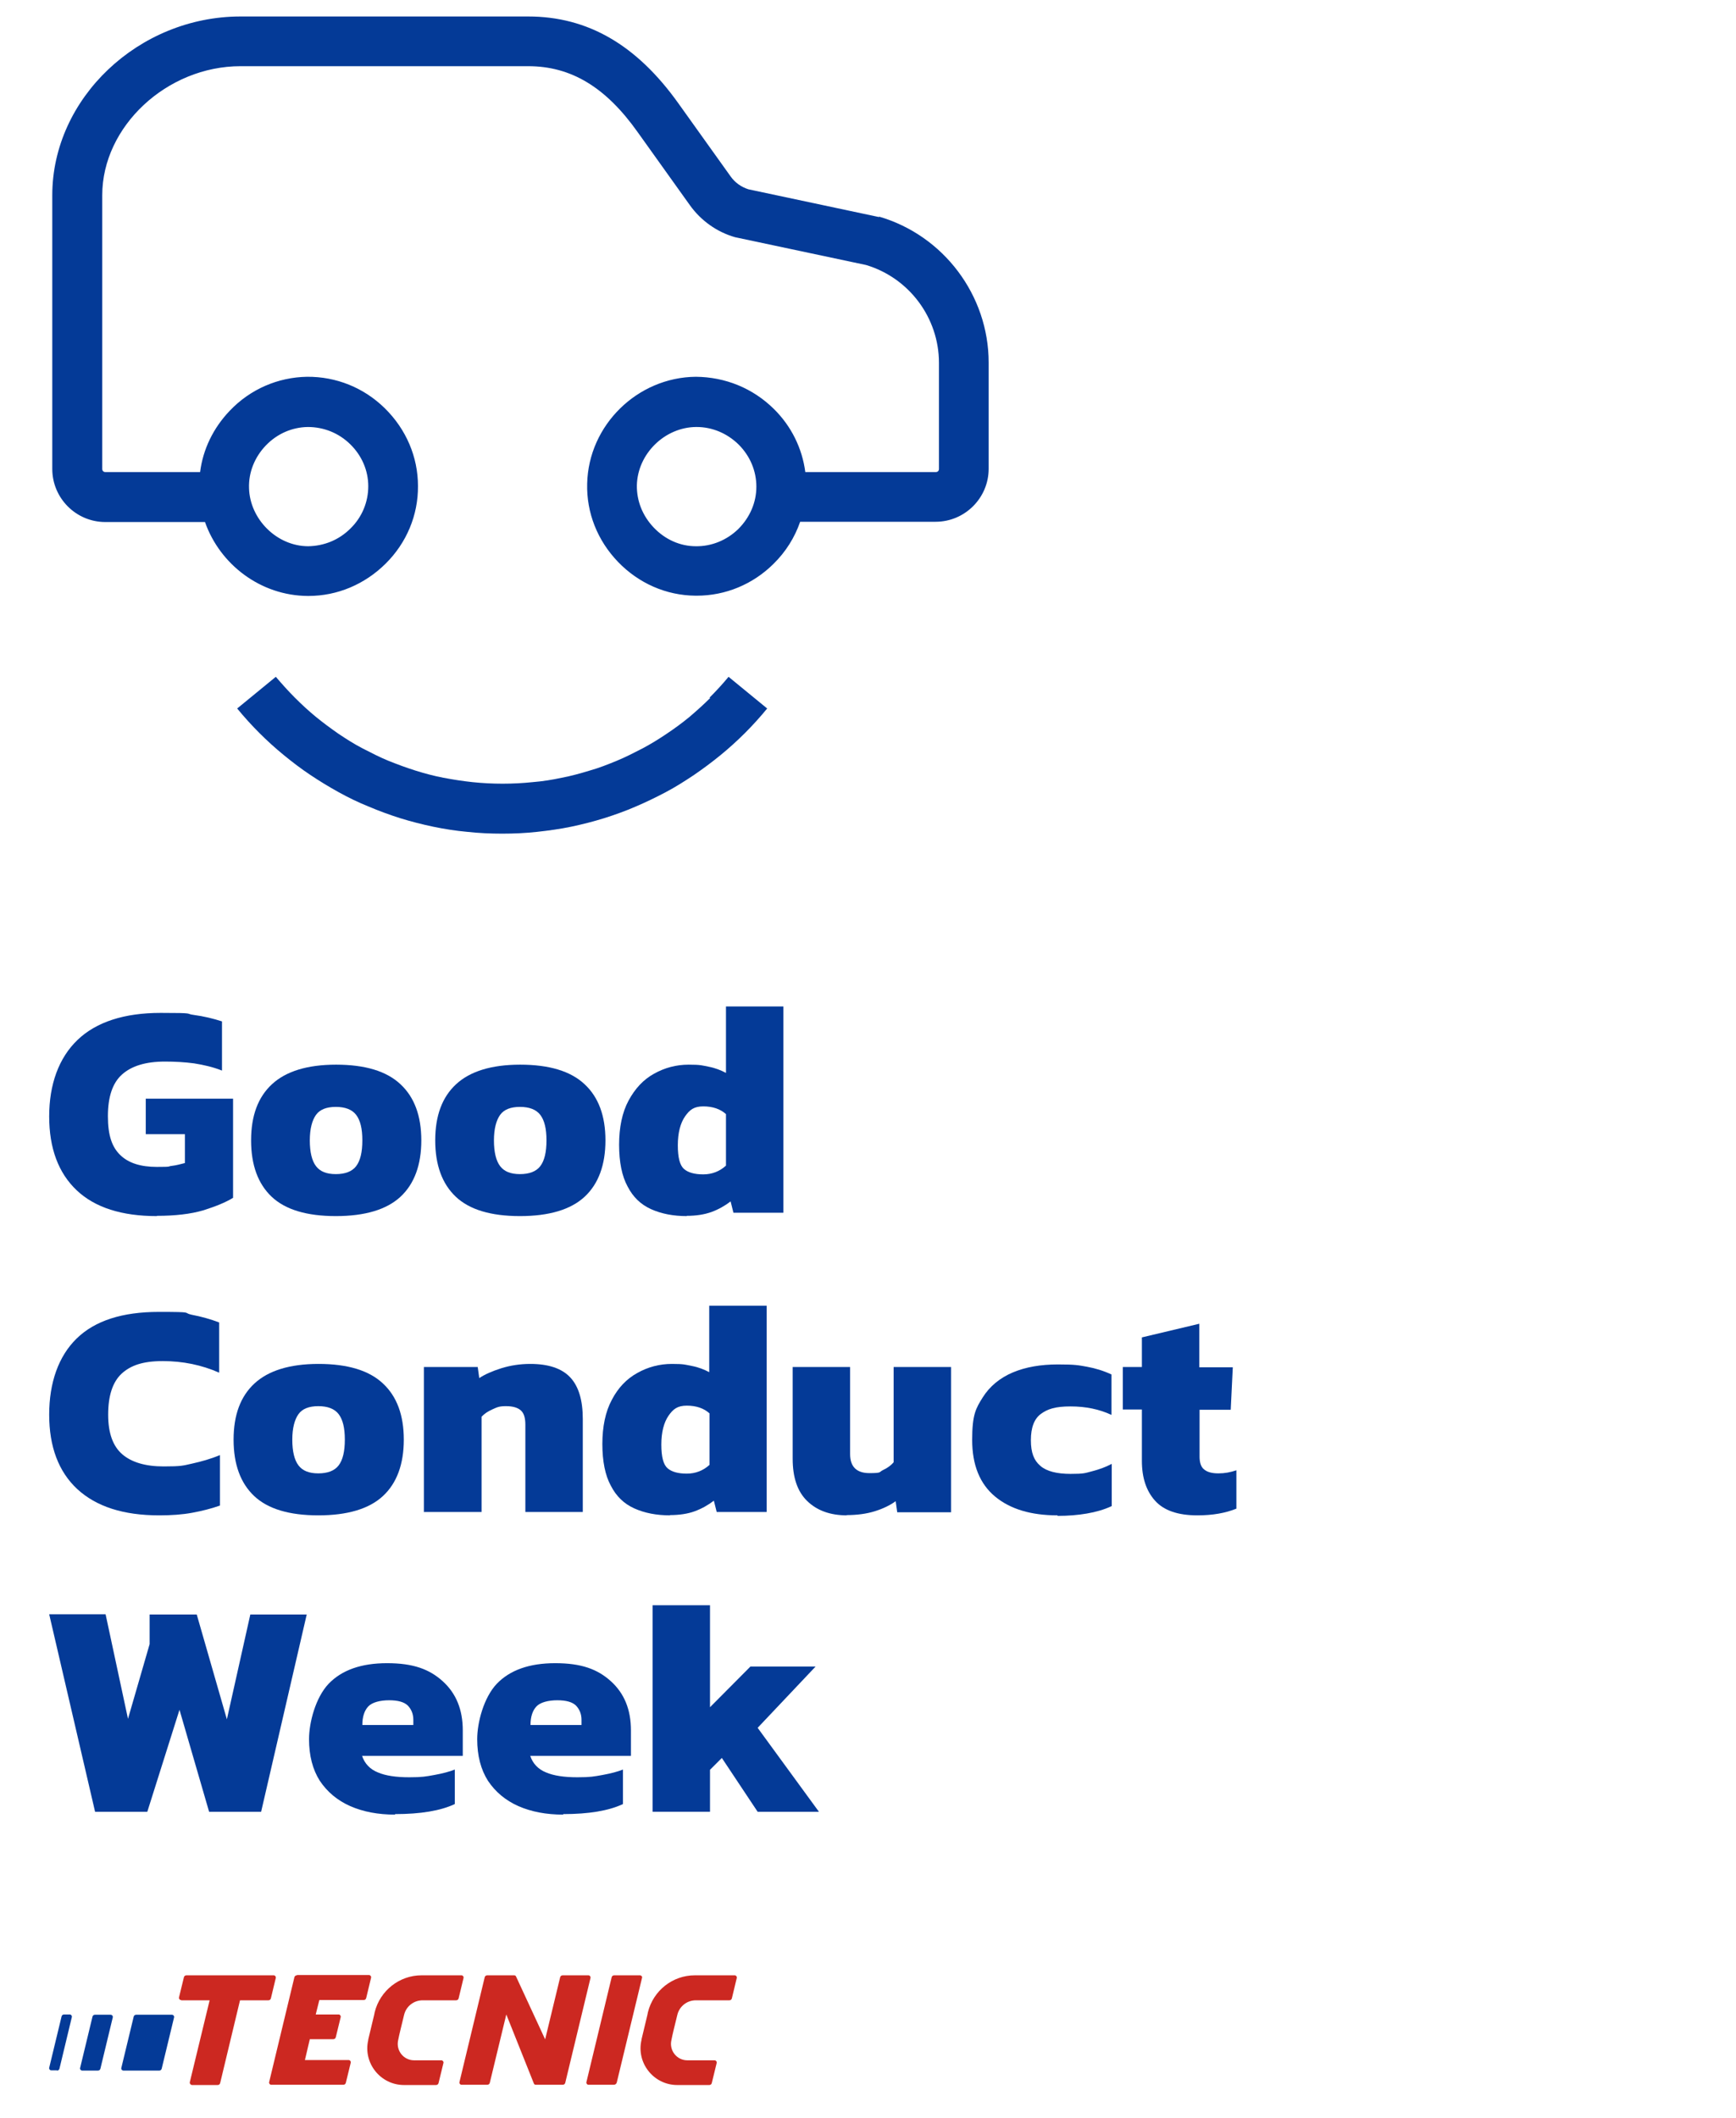 <?xml version="1.0" encoding="UTF-8"?>
<svg xmlns="http://www.w3.org/2000/svg" version="1.1" viewBox="0 0 674.1 822.4">
  <defs>
    <style>
      .cls-1 {
        fill: #cc2821;
      }

      .cls-2 {
        fill: #043a97;
      }
    </style>
  </defs>
  <!-- Generator: Adobe Illustrator 28.7.1, SVG Export Plug-In . SVG Version: 1.2.0 Build 142)  -->
  <g>
    <g id="Calque_1">
      <g>
        <path class="cls-2" d="M341.4,84.3l-50.8-10.8c-2.8-.9-5.2-2.6-6.9-5l-20.3-28.4c-16.2-22.7-35.2-33.7-58.3-33.7h-111.7c-39.6,0-73.1,31.8-73.1,69.4v106.3c0,11.3,9.2,20.6,20.6,20.6h38.7c5.8,16.5,21.6,28.6,39.9,28.7h.3c11.2,0,21.8-4.5,29.9-12.5,8.2-8.1,12.7-18.9,12.6-30.2,0-11.3-4.6-22-12.8-30.1-8.2-8.1-19-12.4-30.3-12.3-11.3.2-22,4.8-30,13.2-6.4,6.7-10.4,15-11.5,23.8h-36.8c-.7,0-1.2-.5-1.2-1.2v-106.3c0-26.7,25.1-50.1,53.7-50.1h111.7c16.6,0,30.1,8.1,42.5,25.6l20.3,28.4c4.3,6,10.5,10.4,17.5,12.4l50.9,10.8c16.7,5,28.3,20.5,28.3,38v41.2c0,.7-.5,1.2-1.2,1.2h-50.7c-1.2-9.2-5.4-17.8-12.2-24.5-8.2-8.1-18.9-12.4-30.3-12.5-22.7.2-41.7,18.8-42.2,41.5-.3,11.3,4,22.1,12,30.4,8,8.3,18.7,13,30,13.1h.6c11.1,0,21.7-4.4,29.7-12.3,4.8-4.7,8.3-10.3,10.4-16.4h52.6c11.3,0,20.6-9.2,20.6-20.6v-41.2c0-26.1-17.5-49.4-42.6-56.7h0ZM103.2,173c4.4-4.6,10.2-7.1,16.3-7.2h0c6.2,0,12,2.3,16.5,6.7,4.5,4.4,7,10.2,7,16.3s-2.4,12-6.9,16.4c-4.5,4.5-10.3,6.8-16.4,6.9-12.2,0-22.7-10.5-23-22.6-.2-6.1,2.2-12,6.5-16.5h0ZM293.7,189c0,6.1-2.5,11.9-7,16.4-4.5,4.4-10.5,6.8-16.5,6.7-6.1,0-11.9-2.6-16.3-7.2s-6.7-10.4-6.6-16.5c.3-12.2,10.8-22.5,23-22.6h.2c6,0,11.8,2.4,16.3,6.8,4.5,4.5,6.9,10.3,6.9,16.4h0Z"></path>
        <path class="cls-2" d="M275.8,271c-2.6,2.6-5.3,5-8.1,7.4-2.8,2.3-5.8,4.5-8.8,6.5-3.1,2.1-6.2,4-9.4,5.7-3.3,1.7-6.6,3.4-10,4.8-3.4,1.4-6.9,2.8-10.5,3.8-3.6,1.1-7.2,2.1-10.9,2.8-3.7.8-7.5,1.4-11.3,1.7-7.7.8-15.6.8-23.3,0-3.8-.4-7.6-1-11.3-1.7-3.7-.7-7.4-1.7-10.9-2.8-3.5-1.1-7-2.4-10.5-3.8-3.4-1.4-6.7-3.1-10-4.8s-6.4-3.7-9.4-5.7c-3-2.1-6-4.3-8.8-6.6-2.8-2.3-5.5-4.8-8.1-7.4-2.6-2.6-5-5.3-7.4-8.1l-15,12.3c2.7,3.3,5.6,6.5,8.6,9.5s6.2,5.9,9.5,8.6c3.3,2.7,6.7,5.3,10.3,7.7,3.6,2.4,7.2,4.6,11,6.7,3.8,2.1,7.7,4,11.7,5.6,4,1.7,8.1,3.2,12.2,4.5,4.2,1.3,8.5,2.4,12.8,3.3,4.3.9,8.8,1.6,13.2,2,4.5.5,9.1.7,13.6.7s9.1-.2,13.6-.7c4.5-.5,8.9-1.1,13.2-2,4.3-.9,8.6-2,12.8-3.3,4.1-1.3,8.3-2.8,12.2-4.5,4-1.7,7.9-3.6,11.7-5.6,3.8-2,7.4-4.3,11-6.7,3.5-2.4,7-5,10.3-7.7,3.3-2.7,6.5-5.6,9.5-8.6,3-3,5.9-6.2,8.6-9.5l-15-12.3c-2.3,2.8-4.8,5.5-7.4,8.1h0Z"></path>
      </g>
      <g>
        <path class="cls-1" d="M269.8,767h15.5c.5,0,.9.5.8,1l-1.9,7.9c-.1.5-.5.8-1,.8h-13c-3.4,0-6.4,2.3-7.2,5.7-.8,3.3-1.9,7.6-2.3,9.8-.9,4,2.1,7.8,6.2,7.8h10.6c.5,0,.9.5.8,1l-1.9,7.8c-.1.5-.5.8-1,.8h-12.4c-9.2,0-16-8.6-13.9-17.5v-.2l2.3-9.6.2-1c2.1-8.4,9.6-14.3,18.2-14.3h0Z"></path>
        <path class="cls-2" d="M22.1,804c.5,0,.9-.3,1-.8l4.8-20c.1-.5-.3-1-.8-1h-2.2c-.5,0-.9.3-1,.8l-4.8,19.9c-.1.5.3,1,.8,1h2.2Z"></path>
        <path class="cls-2" d="M38,804c.5,0,.9-.3,1-.8l4.8-19.9c.1-.5-.3-1-.9-1h-6c-.5,0-.9.3-1,.8l-4.8,19.9c-.1.5.3,1,.9,1h6Z"></path>
        <path class="cls-2" d="M61.8,804c.5,0,.9-.3,1-.8l4.8-19.9c.1-.5-.3-1-.9-1h-13.8c-.5,0-.9.3-1,.8l-4.8,19.9c-.1.5.3,1,.9,1h13.8Z"></path>
        <path class="cls-1" d="M70.3,776.6c-.5,0-.9-.5-.8-1l1.9-7.8c.1-.5.5-.8,1-.8h33.9c.5,0,.9.5.8,1l-1.9,7.9c-.1.5-.5.8-1,.8h-11l-7.7,32.1c-.1.5-.5.8-1,.8h-9.9c-.5,0-1-.5-.9-1.1l7.7-31.8h-11Z"></path>
        <path class="cls-1" d="M115.3,766.9h28c.5,0,.9.5.8,1l-1.9,7.9c-.1.5-.5.8-1,.8h-17.2l-1.4,5.6h8.9c.5,0,.9.5.8,1l-1.9,7.8c-.1.5-.5.8-1,.8h-9.1l-1.9,8.1h17c.5,0,.9.5.8,1l-1.9,7.8c-.1.5-.5.8-1,.8h-28c-.5,0-.9-.5-.8-1l9.8-40.7c.1-.5.5-.8,1-.8h0Z"></path>
        <path class="cls-1" d="M163.7,767h15.5c.5,0,.9.5.8,1l-1.9,7.9c-.1.5-.5.8-1,.8h-13c-3.4,0-6.4,2.3-7.2,5.7s-1.9,7.6-2.3,9.8c-.9,4,2.1,7.8,6.2,7.8h10.6c.5,0,.9.5.8,1l-1.9,7.8c-.1.5-.5.8-1,.8h-12.4c-9.2,0-16-8.6-13.9-17.5v-.2l2.3-9.6.2-1c2.1-8.4,9.6-14.3,18.2-14.3h0Z"></path>
        <path class="cls-1" d="M211.7,791.8l5.8-24c.1-.5.5-.8,1-.8h10c.5,0,.9.5.8,1l-9.8,40.7c-.1.5-.5.8-1,.8h-10.5c-.3,0-.6-.2-.7-.5l-10.7-26.8s-5.3,21.9-6.4,26.5c-.1.5-.5.8-1,.8h-10c-.5,0-.9-.5-.8-1l9.8-40.7c.1-.5.5-.8,1-.8h10.5c.3,0,.6.2.7.5l11.3,24.4h0Z"></path>
        <path class="cls-1" d="M238.5,809.5h-10c-.5,0-.9-.5-.8-1l9.8-40.7c.1-.5.5-.8,1-.8h10c.5,0,1,.5.8,1l-9.8,40.6c-.1.5-.6.9-1.1.9h0Z"></path>
      </g>
      <g>
        <path class="cls-2" d="M60.9,472.2c-13.6,0-24-3.3-31.1-10s-10.7-16.3-10.7-28.7,3.7-22.7,11-29.7,18.2-10.5,32.3-10.5,9.1.3,12.9.8,7.5,1.4,10.9,2.5v19.1c-3.5-1.4-7.1-2.2-10.8-2.8-3.7-.5-7.5-.7-11.4-.7-7.4,0-12.9,1.7-16.6,5-3.7,3.3-5.5,8.7-5.5,16.2s1.6,12,4.8,15.1,7.9,4.6,14.2,4.6,4-.2,5.8-.4,3.5-.7,5.1-1.1v-11.2h-15.2v-13.8h33.9v38.5c-2.9,1.8-6.9,3.4-11.7,4.9-4.8,1.4-10.8,2.1-17.9,2.1h0Z"></path>
        <path class="cls-2" d="M130.4,472.2c-11.3,0-19.6-2.5-24.9-7.5-5.3-5-8-12.3-8-21.9s2.7-16.8,8.1-21.8c5.4-5,13.7-7.6,24.9-7.6s19.6,2.5,25,7.6c5.4,5,8.1,12.3,8.1,21.8s-2.7,16.9-8.1,21.9-13.8,7.5-25.1,7.5ZM130.4,455.9c3.6,0,6.3-1,7.9-3.1s2.4-5.4,2.4-10-.8-7.8-2.4-9.9-4.3-3.1-7.9-3.1-6.2,1-7.7,3.1-2.4,5.4-2.4,9.9.8,7.9,2.4,10,4.1,3.1,7.7,3.1Z"></path>
        <path class="cls-2" d="M201.9,472.2c-11.3,0-19.6-2.5-24.9-7.5-5.3-5-8-12.3-8-21.9s2.7-16.8,8.1-21.8c5.4-5,13.7-7.6,24.9-7.6s19.6,2.5,25,7.6c5.4,5,8.1,12.3,8.1,21.8s-2.7,16.9-8.1,21.9c-5.4,5-13.8,7.5-25.1,7.5ZM201.9,455.9c3.6,0,6.3-1,7.9-3.1s2.4-5.4,2.4-10-.8-7.8-2.4-9.9-4.3-3.1-7.9-3.1-6.2,1-7.7,3.1-2.4,5.4-2.4,9.9.8,7.9,2.4,10,4.1,3.1,7.7,3.1Z"></path>
        <path class="cls-2" d="M266.7,472.2c-5.3,0-9.9-.9-13.9-2.7-4-1.8-7-4.7-9.1-8.8-2.2-4-3.3-9.5-3.3-16.2s1.2-12.6,3.7-17.2,5.7-8.1,9.9-10.4c4.1-2.3,8.6-3.5,13.4-3.5s5.2.3,7.8.8c2.6.5,4.8,1.4,6.7,2.4v-25.8h22.3v80.1h-19.4l-1.1-4.4c-2.2,1.7-4.7,3.1-7.4,4.1-2.8,1-6,1.5-9.7,1.5h0ZM273.1,456c3.4,0,6.4-1.2,8.8-3.4v-20c-2.2-2-5.2-3-8.8-3s-5.3,1.3-7.1,3.9c-1.8,2.6-2.8,6.4-2.8,11.2s.8,7.8,2.4,9.2,4.1,2.1,7.5,2.1h0Z"></path>
        <path class="cls-2" d="M61.8,588.4c-13.9,0-24.4-3.4-31.8-10.2-7.3-6.8-10.9-16.5-10.9-28.9s3.6-22.7,10.7-29.6c7.1-6.9,17.7-10.3,31.9-10.3s9,.3,12.7,1.1c3.7.7,7.3,1.7,10.7,3v19.5c-6.8-3-14.1-4.5-21.9-4.5s-12.5,1.7-16,4.9c-3.5,3.3-5.2,8.6-5.2,15.9s1.9,12.3,5.5,15.4,9,4.7,16,4.7,7.5-.3,11.1-1.1,7.2-1.8,10.8-3.3v19.6c-3.4,1.2-7,2.1-10.8,2.8-3.8.7-8,1-12.8,1Z"></path>
        <path class="cls-2" d="M123.6,588.4c-11.3,0-19.6-2.5-24.9-7.5-5.3-5-8-12.3-8-21.9s2.7-16.8,8.1-21.8c5.4-5,13.7-7.6,24.9-7.6s19.6,2.5,25,7.6c5.4,5,8.1,12.3,8.1,21.8s-2.7,16.9-8.1,21.9-13.8,7.5-25.1,7.5ZM123.6,572.1c3.6,0,6.3-1,7.9-3.1s2.4-5.4,2.4-10-.8-7.8-2.4-9.9-4.3-3.1-7.9-3.1-6.2,1-7.7,3.1-2.4,5.4-2.4,9.9.8,7.9,2.4,10,4.1,3.1,7.7,3.1Z"></path>
        <path class="cls-2" d="M164.6,587.2v-56.4h20.9l.6,4.3c2.1-1.4,5-2.7,8.5-3.8,3.5-1.1,7.3-1.7,11.3-1.7,7,0,12.2,1.7,15.5,5.2,3.3,3.5,4.9,8.9,4.9,16.2v36.1h-22.3v-33.9c0-2.5-.5-4.4-1.7-5.5s-3.1-1.7-5.8-1.7-3.4.4-5.2,1.2c-1.8.8-3.2,1.7-4.3,2.9v37h-22.3Z"></path>
        <path class="cls-2" d="M260.2,588.4c-5.3,0-9.9-.9-13.9-2.7-4-1.8-7-4.7-9.1-8.8-2.2-4-3.3-9.5-3.3-16.2s1.2-12.6,3.7-17.2c2.4-4.6,5.7-8.1,9.9-10.4,4.1-2.3,8.6-3.5,13.4-3.5s5.2.3,7.8.8c2.6.5,4.8,1.4,6.7,2.4v-25.8h22.3v80.1h-19.4l-1.1-4.4c-2.2,1.7-4.7,3.1-7.4,4.1s-6,1.5-9.7,1.5h0ZM266.7,572.2c3.4,0,6.4-1.2,8.8-3.4v-20c-2.2-2-5.2-3-8.8-3s-5.3,1.3-7.1,3.9c-1.8,2.6-2.8,6.4-2.8,11.2s.8,7.8,2.4,9.2,4.1,2.1,7.5,2.1h0Z"></path>
        <path class="cls-2" d="M328.9,588.4c-6.6,0-11.7-1.9-15.5-5.6s-5.6-9.2-5.6-16.4v-35.6h22.3v33.8c0,4.9,2.5,7.4,7.5,7.4s3.6-.4,5.3-1.2c1.7-.8,3.1-1.8,4.1-3v-37h22.3v56.4h-20.9l-.6-4.3c-2.2,1.6-4.9,2.9-8.1,3.9-3.2,1-6.9,1.5-11,1.5h0Z"></path>
        <path class="cls-2" d="M410.6,588.4c-10.2,0-18.3-2.4-24.2-7.3-5.9-4.9-8.9-12.2-8.9-22s1.4-12.2,4.1-16.5,6.7-7.6,11.7-9.7c5-2.1,10.8-3.1,17.5-3.1s8,.3,11.3.9,6.5,1.6,9.5,3v15.7c-4.7-2.2-10-3.3-15.9-3.3s-8.9,1-11.5,2.9c-2.6,1.9-3.9,5.3-3.9,10.2s1.2,7.9,3.7,10c2.4,2.1,6.4,3.1,11.7,3.1s5.6-.3,8.3-1,5.3-1.6,7.7-2.9v16.4c-3,1.4-6.2,2.3-9.7,2.9s-7.2.9-11.3.9h0Z"></path>
        <path class="cls-2" d="M464.9,588.4c-7.5,0-13-1.9-16.4-5.7-3.4-3.8-5.1-8.9-5.1-15.5v-19.9h-7.4v-16.5h7.4v-11.5l22.3-5.3v16.9h13l-.8,16.5h-12.1v18.2c0,2.4.6,4.1,1.8,5,1.2,1,3,1.5,5.5,1.5s4.6-.4,7-1.2v14.9c-4.2,1.7-9.2,2.6-15.1,2.6h0Z"></path>
        <path class="cls-2" d="M36.9,703.4l-17.8-76.6h21.9l8.7,40.6,8.4-29v-11.5h18.3l11.7,40.7,9.1-40.7h21.9l-17.7,76.6h-20.2l-11.5-39.6-12.5,39.6h-20.3Z"></path>
        <path class="cls-2" d="M153.4,704.6c-6.6,0-12.4-1.1-17.4-3.3s-8.9-5.5-11.8-9.8c-2.8-4.4-4.2-9.8-4.2-16.2s2.5-16.1,7.6-21.5c5.1-5.3,12.6-8,22.7-8s16.4,2.3,21.6,7c5.2,4.7,7.8,11,7.8,19.1v9.9h-39.1c1,3,3.1,5.2,6.1,6.4,3,1.3,7.1,1.9,12.2,1.9s6.5-.3,9.8-.9,5.9-1.3,7.9-2.1v13.4c-5.5,2.6-13.3,3.9-23.2,3.9h0ZM140.6,669.8h19.9v-2c0-2.2-.7-4-2.1-5.5-1.4-1.4-3.8-2.1-7.3-2.1s-6.6.8-8.1,2.4-2.3,4-2.3,7.2h0Z"></path>
        <path class="cls-2" d="M218.7,704.6c-6.6,0-12.4-1.1-17.4-3.3s-8.9-5.5-11.8-9.8c-2.8-4.4-4.2-9.8-4.2-16.2s2.5-16.1,7.6-21.5c5.1-5.3,12.6-8,22.7-8s16.4,2.3,21.6,7c5.2,4.7,7.8,11,7.8,19.1v9.9h-39.1c1,3,3.1,5.2,6.1,6.4,3,1.3,7.1,1.9,12.2,1.9s6.5-.3,9.8-.9,5.9-1.3,7.9-2.1v13.4c-5.5,2.6-13.3,3.9-23.2,3.9h0ZM205.9,669.8h19.9v-2c0-2.2-.7-4-2.1-5.5-1.4-1.4-3.8-2.1-7.3-2.1s-6.6.8-8.1,2.4-2.3,4-2.3,7.2h0Z"></path>
        <path class="cls-2" d="M253.4,703.4v-80.1h22.3v39.6l15.7-15.8h25.3l-22.5,23.8,23.8,32.6h-23.8l-13.9-20.9-4.6,4.6v16.3h-22.3Z"></path>
      </g>
    </g>
  </g>
</svg>
